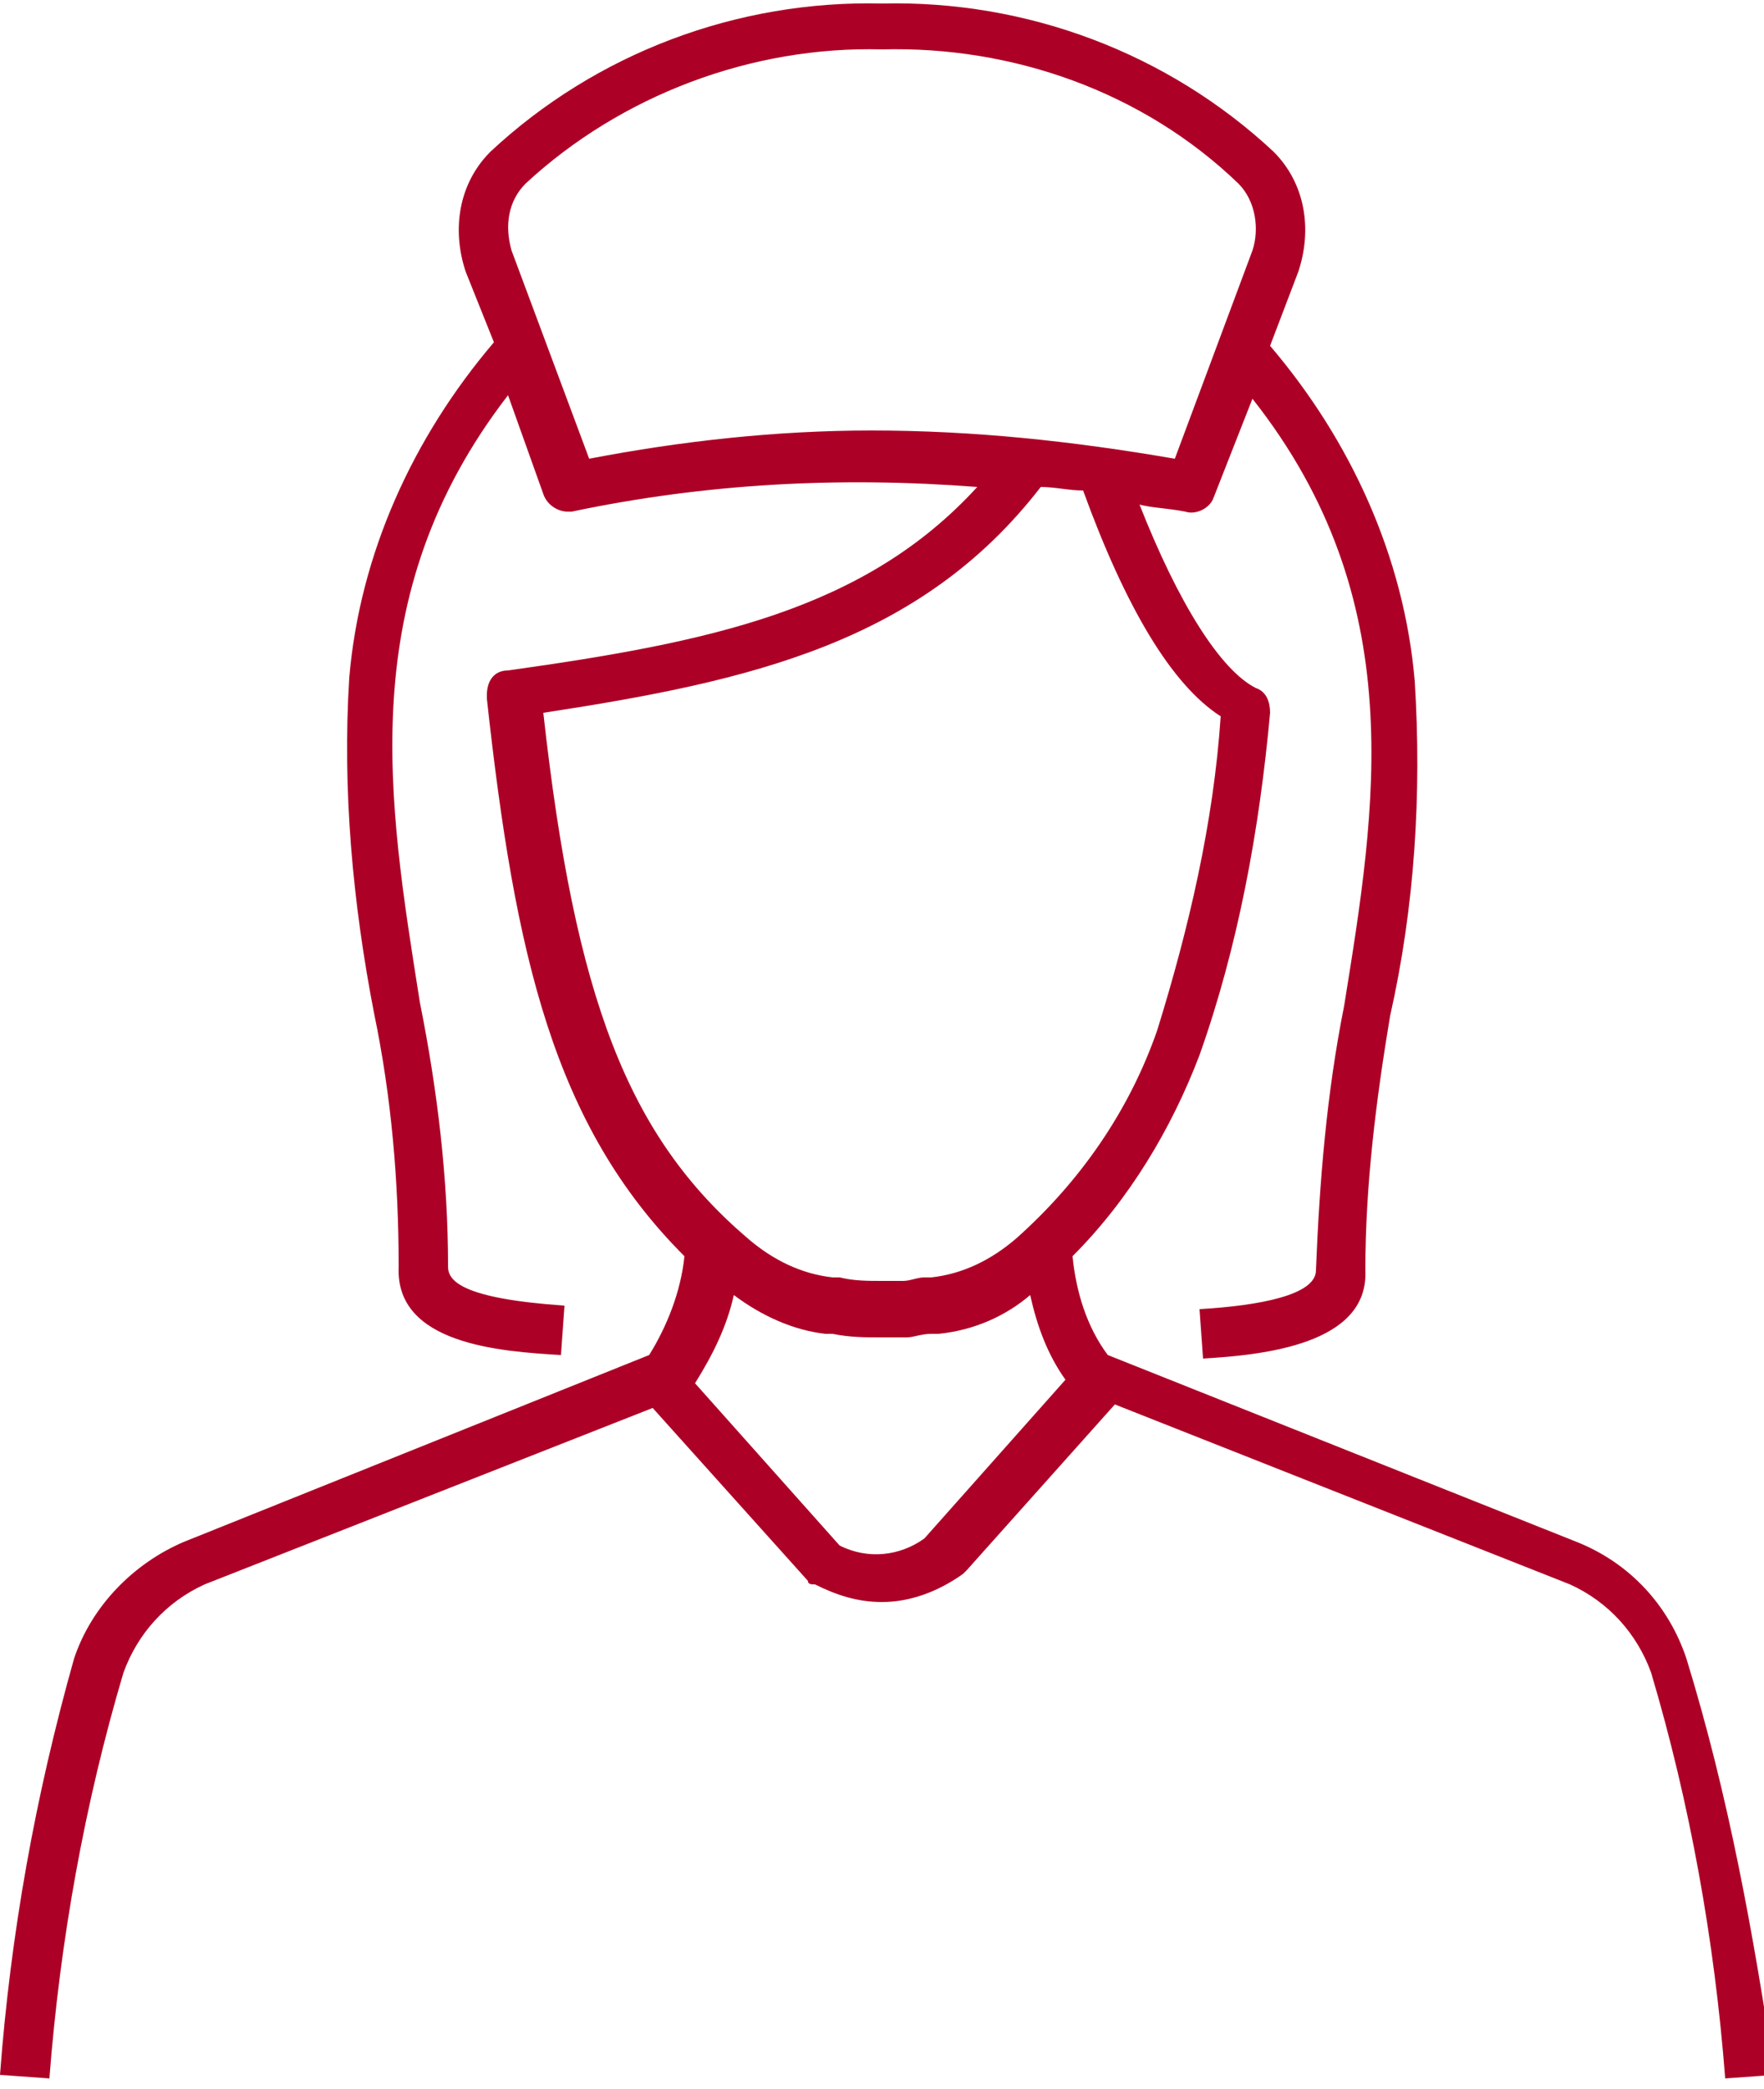 <?xml version="1.0" encoding="utf-8"?>
<!-- Generator: Adobe Illustrator 24.3.0, SVG Export Plug-In . SVG Version: 6.00 Build 0)  -->
<svg version="1.1" id="レイヤー_1" xmlns="http://www.w3.org/2000/svg" xmlns:xlink="http://www.w3.org/1999/xlink" x="0px"
	 y="0px" viewBox="0 0 50 59.2" style="enable-background:new 0 0 50 59.2;" xml:space="preserve">
<style type="text/css">
	.st0{fill:#AD0026;}
</style>
<g transform="translate(0 0)">
	<path class="st0" d="M47.8,47c-0.5-1.5-1.6-2.7-3.1-3.3l0,0l-13.3-5.3c-0.6-0.8-0.9-1.8-1-2.8c1.6-1.6,2.8-3.6,3.6-5.7
		c1.1-3.1,1.7-6.4,2-9.7c0-0.3-0.1-0.6-0.4-0.7c-1-0.5-2.2-2.4-3.3-5.2c0.4,0.1,0.8,0.1,1.3,0.2c0.3,0.1,0.7-0.1,0.8-0.4l1.1-2.8
		c4.5,5.7,3.5,11.6,2.6,17.2c-0.5,2.5-0.7,5-0.8,7.5c0,0.7-1.6,1-3.3,1.1l0.1,1.4c1.7-0.1,4.7-0.4,4.6-2.5c0-2.4,0.3-4.8,0.7-7.2
		c0.7-3.1,0.9-6.3,0.7-9.5c-0.3-3.5-1.8-6.8-4.1-9.5l0.8-2.1c0.4-1.2,0.2-2.5-0.7-3.4c-3-2.8-7-4.3-11.1-4.2
		c-4.1-0.1-8.1,1.4-11.1,4.2c-0.9,0.9-1.1,2.2-0.7,3.4L14,9.7c-2.3,2.7-3.8,6-4.1,9.5c-0.2,3.2,0.1,6.4,0.7,9.5
		c0.5,2.4,0.7,4.8,0.7,7.2c-0.1,2.2,2.9,2.4,4.6,2.5l0.1-1.4c-2.9-0.2-3.3-0.7-3.3-1.1c0-2.5-0.3-5-0.8-7.5
		c-0.9-5.7-1.9-11.5,2.5-17.2l1,2.8c0.1,0.3,0.4,0.5,0.7,0.5c0,0,0.1,0,0.1,0c3.8-0.8,7.6-1,11.5-0.7c-3.2,3.5-7.6,4.4-13.3,5.2
		c-0.4,0-0.6,0.3-0.6,0.7c0,0,0,0.1,0,0.1c0.8,7.3,1.9,12.1,5.6,15.8c-0.1,1-0.5,2-1,2.8L5.2,43.7l0,0c-1.4,0.6-2.6,1.8-3.1,3.3
		C1,50.9,0.3,54.8,0,58.8l1.4,0.1c0.3-3.9,1-7.8,2.1-11.5c0.4-1.1,1.2-2,2.3-2.5l12.7-5l4.4,4.9c0,0.1,0.1,0.1,0.2,0.1
		c0.6,0.3,1.2,0.5,1.9,0.5c0.8,0,1.6-0.3,2.3-0.8c0,0,0,0,0.1-0.1l4.2-4.7l12.9,5.1c1.1,0.5,1.9,1.4,2.3,2.5
		c1.1,3.7,1.8,7.6,2.1,11.5l1.4-0.1C49.7,54.8,49,50.9,47.8,47z M24.7,12.2c-2.7,0-5.4,0.3-8,0.8l-2.2-5.9c-0.2-0.7-0.1-1.4,0.4-1.9
		c2.7-2.5,6.4-3.9,10.1-3.8c3.7-0.1,7.4,1.2,10.1,3.8c0.5,0.5,0.6,1.3,0.4,1.9L33.3,13C30.4,12.5,27.6,12.2,24.7,12.2z M15.4,20.2
		c5.9-0.9,10.7-2,14.1-6.4c0.4,0,0.8,0.1,1.2,0.1c1.2,3.3,2.5,5.5,3.9,6.4c-0.2,3-0.9,6-1.8,8.9c-0.8,2.3-2.2,4.3-4,5.9
		c-0.7,0.6-1.5,1-2.4,1.1l-0.2,0c-0.2,0-0.4,0.1-0.6,0.1c-0.2,0-0.3,0-0.6,0c-0.4,0-0.8,0-1.2-0.1l-0.2,0c-0.9-0.1-1.7-0.5-2.4-1.1
		C17.8,32.2,16.3,28.3,15.4,20.2L15.4,20.2z M26.2,43.6c-0.7,0.5-1.6,0.6-2.4,0.2l-4.1-4.6c0.5-0.8,0.9-1.6,1.1-2.5
		c0.8,0.6,1.7,1,2.6,1.1l0.2,0c0.5,0.1,0.9,0.1,1.4,0.1c0.3,0,0.5,0,0.7,0s0.4-0.1,0.7-0.1l0.2,0c1-0.1,1.9-0.5,2.6-1.1
		c0.2,0.9,0.5,1.7,1,2.4L26.2,43.6z"/>
</g>
</svg>
